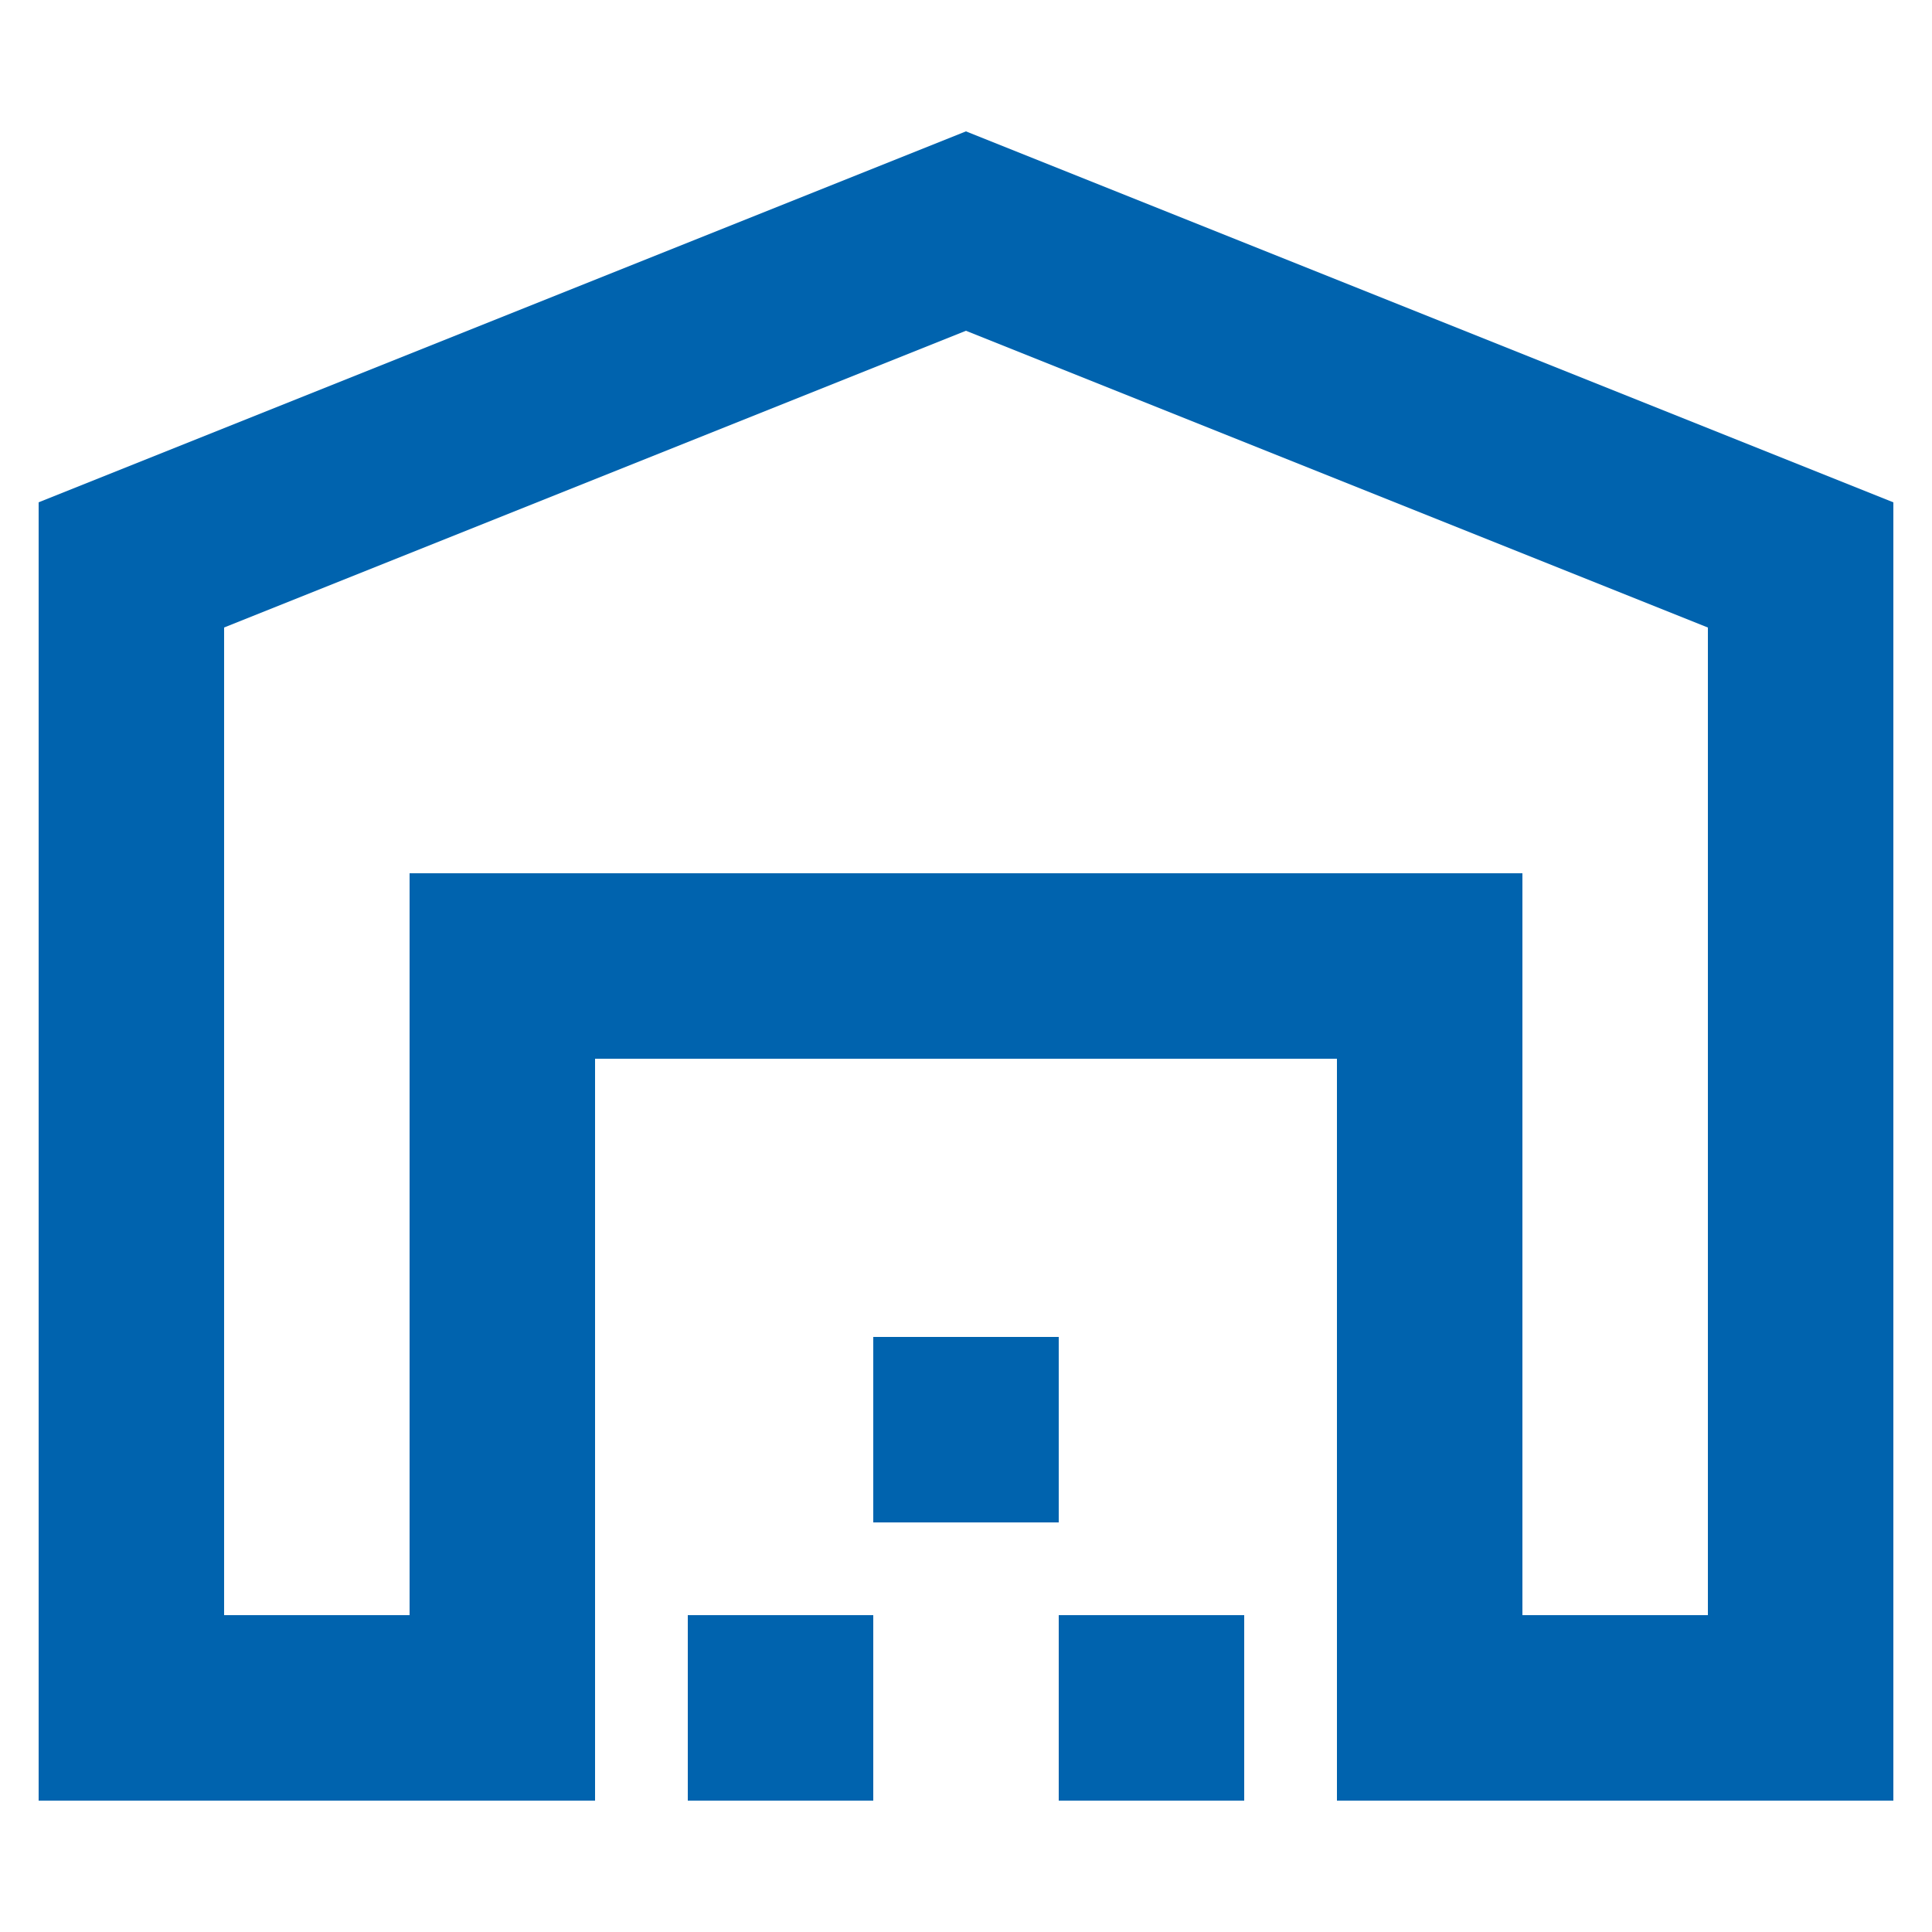 <?xml version="1.0" encoding="UTF-8"?>
<svg id="Layer_1" xmlns="http://www.w3.org/2000/svg" version="1.1" viewBox="0 0 50 50">
  <!-- Generator: Adobe Illustrator 29.8.1, SVG Export Plug-In . SVG Version: 2.1.1 Build 2)  -->
  <defs>
    <style>
      .st0 {
        fill: #0063ae;
      }
    </style>
  </defs>
  <path class="st0" d="M5.8,41.8h4.8v-19.2h28.8v19.2h4.8v-25.56l-19.2-7.68-19.2,7.68v25.56ZM1,46.6V13L25,3.4l24,9.6v33.6h-14.4v-19.2H15.4v19.2H1ZM17.8,46.6v-4.8h4.8v4.8h-4.8ZM22.6,39.4v-4.8h4.8v4.8h-4.8ZM27.4,46.6v-4.8h4.8v4.8h-4.8ZM10.6,22.6h28.8H10.6Z"/>
</svg>